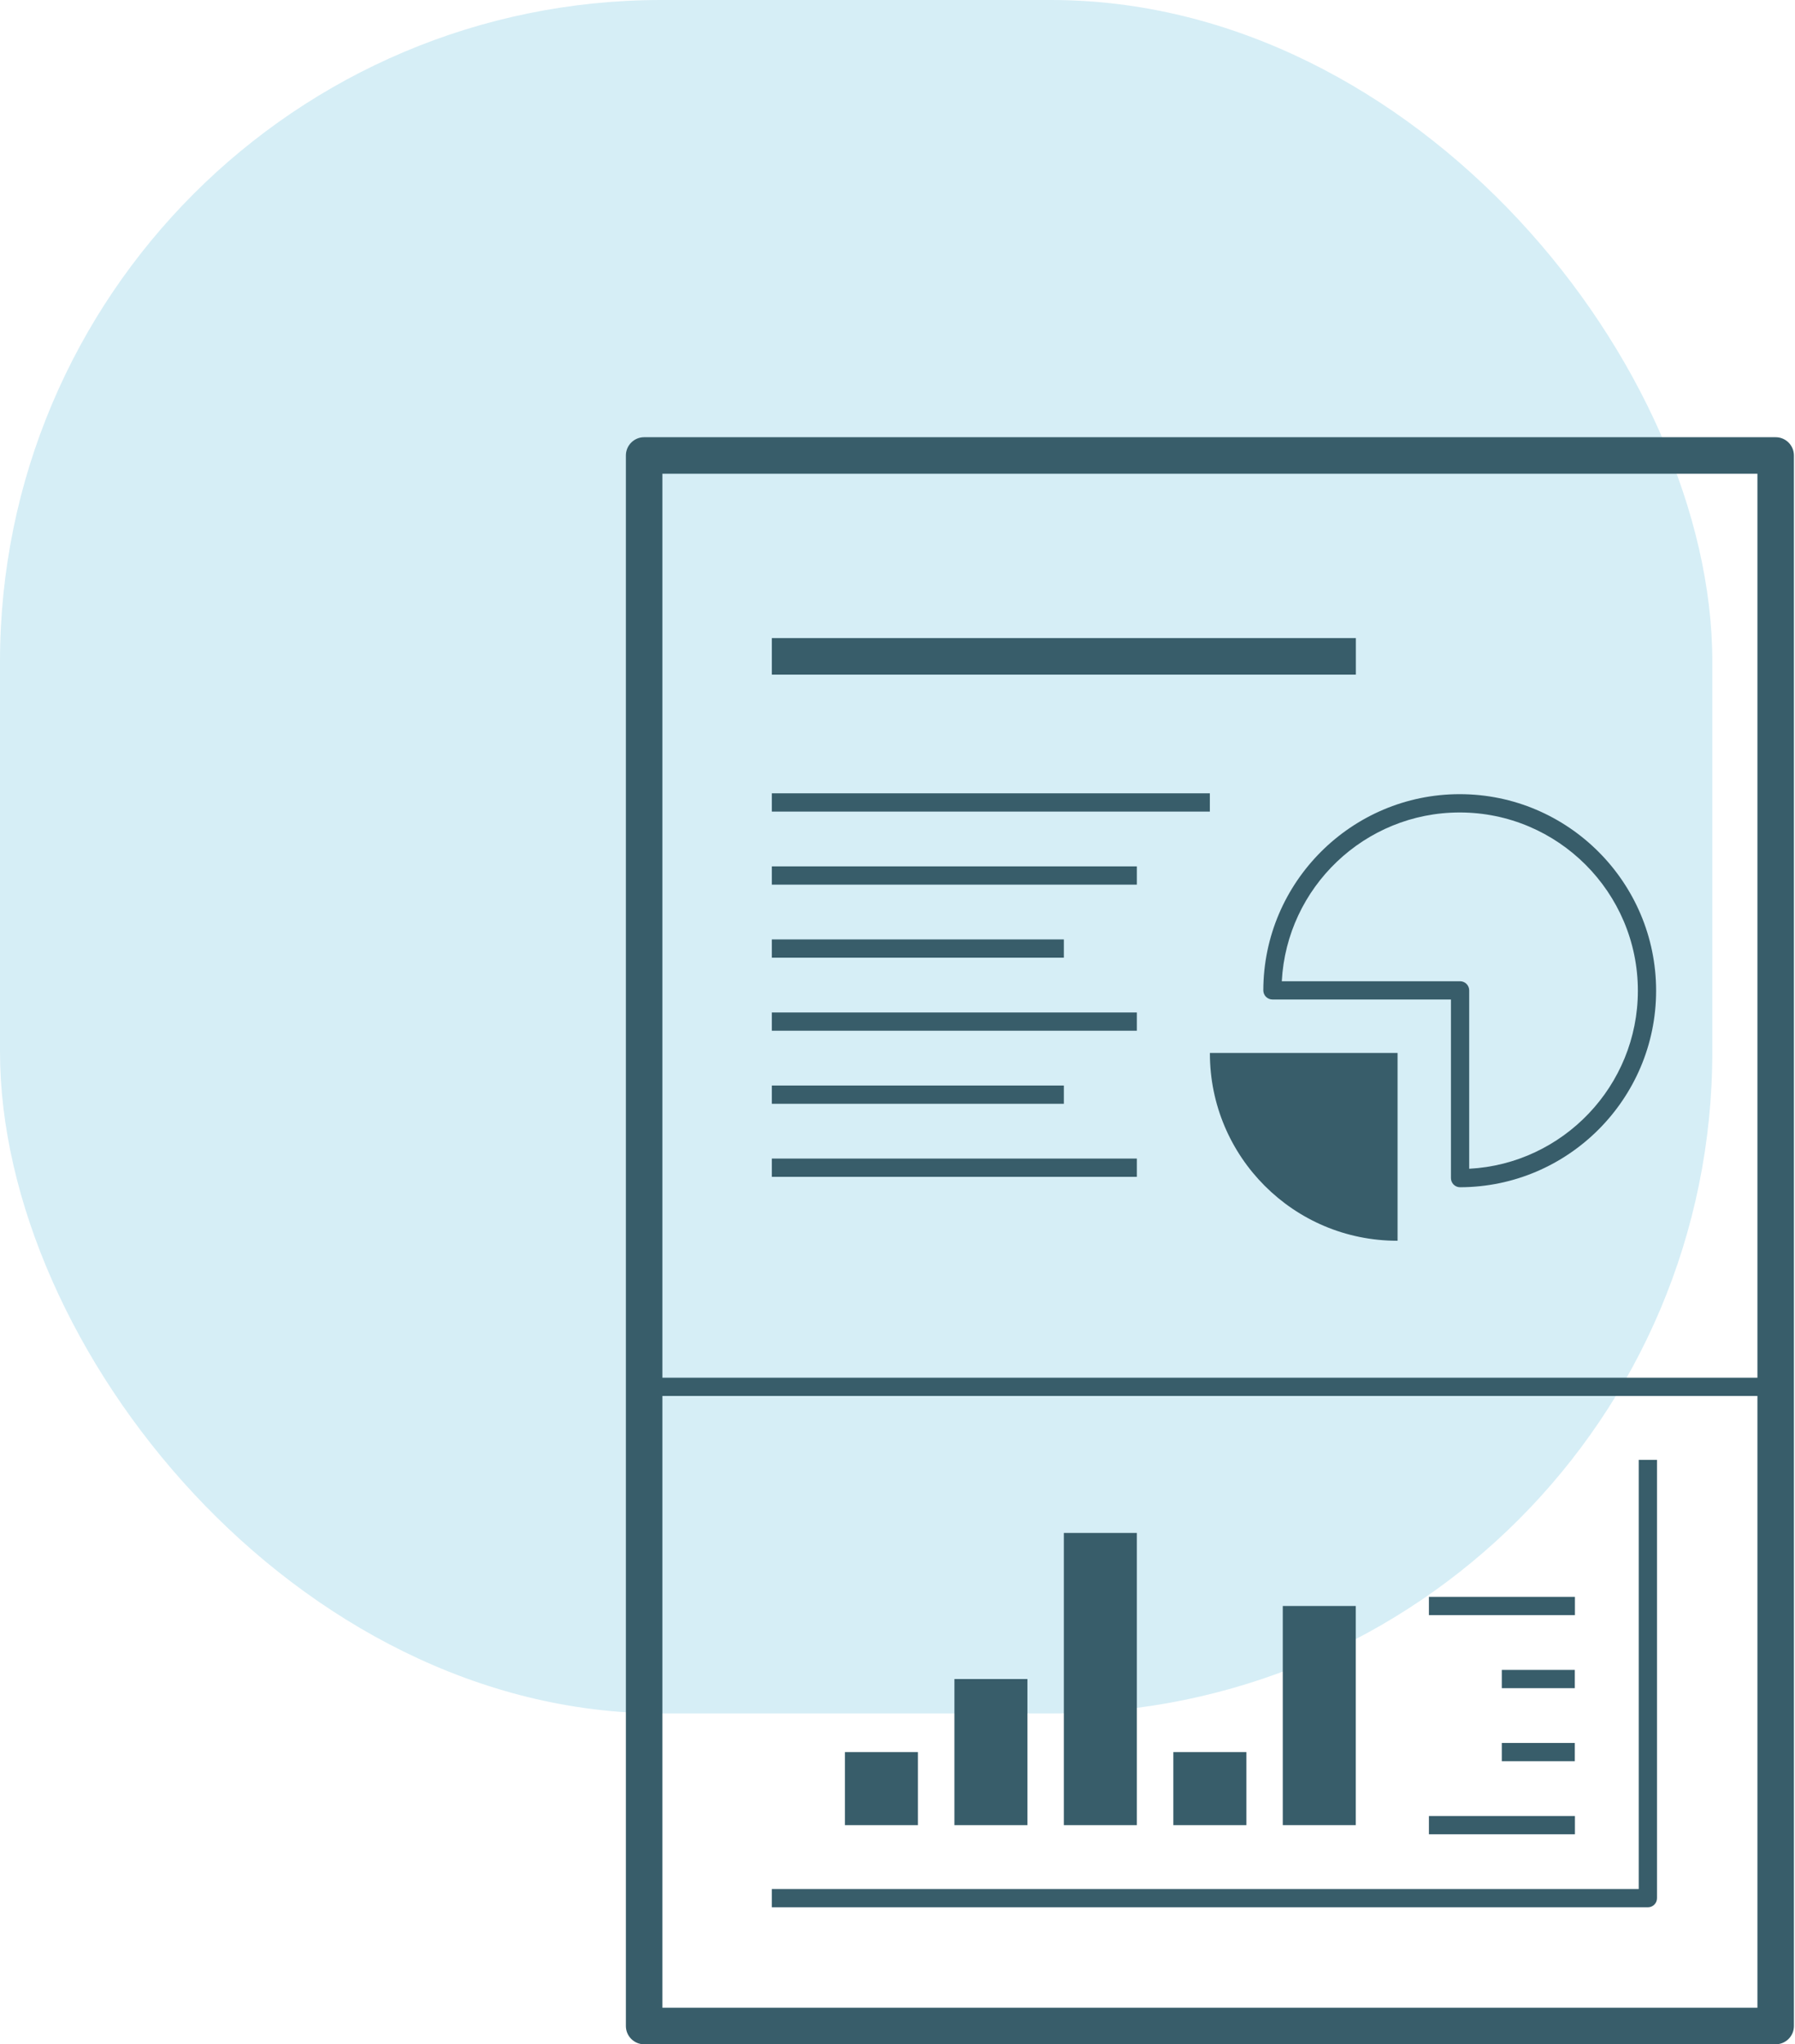 <svg width="152" height="173" viewBox="0 0 152 173" fill="none" xmlns="http://www.w3.org/2000/svg">
<rect width="145" height="145" rx="56" fill="#D6EEF6"/>
<g clip-path="url(#clip0_1765_8662)">
<path d="M114.814 54H65.359V57.091H114.814V54Z" fill="#385D6A"/>
<path d="M102.45 67.136H65.359V68.682H102.45V67.136Z" fill="#385D6A"/>
<path d="M96.269 73.318H65.359V74.864H96.269V73.318Z" fill="#385D6A"/>
<path d="M90.087 79.5H65.359V81.046H90.087V79.5Z" fill="#385D6A"/>
<path d="M90.087 91.864H65.359V93.409H90.087V91.864Z" fill="#385D6A"/>
<path d="M96.269 85.682H65.359V87.227H96.269V85.682Z" fill="#385D6A"/>
<path d="M96.269 98.045H65.359V99.591H96.269V98.045Z" fill="#385D6A"/>
<path d="M140.314 160.636V123.545H138.768V159.864H65.359V161.409H139.541C139.968 161.409 140.314 161.063 140.314 160.636Z" fill="#385D6A"/>
<path d="M133.364 153.682H121V155.227H133.364V153.682Z" fill="#385D6A"/>
<path d="M133.354 147.5H127.172V149.045H133.354V147.5Z" fill="#385D6A"/>
<path d="M133.354 141.318H127.172V142.864H133.354V141.318Z" fill="#385D6A"/>
<path d="M133.364 135.136H121V136.682H133.364V135.136Z" fill="#385D6A"/>
<path d="M150.364 37H54.545C53.692 37 53 37.692 53 38.545V116.591V118.136V171.455C53 172.308 53.692 173 54.545 173H150.364C151.217 173 151.909 172.308 151.909 171.455V118.136V116.591V38.545C151.909 37.692 151.217 37 150.364 37ZM148.818 169.909H56.091V118.136H148.818V169.909ZM148.818 116.591H56.091V40.091H148.818V116.591Z" fill="#385D6A"/>
<path d="M106.977 83.81C106.977 84.016 107.058 84.212 107.202 84.357C107.347 84.502 107.544 84.583 107.749 84.583H122.865V99.699C122.865 99.904 122.947 100.101 123.091 100.246C123.235 100.391 123.433 100.472 123.638 100.472C132.792 100.453 140.239 92.993 140.239 83.841C140.239 74.669 132.778 67.207 123.606 67.207C114.455 67.21 106.994 74.656 106.977 83.81ZM123.606 68.756C131.925 68.756 138.694 75.525 138.694 83.844C138.694 91.887 132.354 98.489 124.411 98.908V83.812C124.411 83.385 124.065 83.039 123.638 83.039H108.542C108.962 75.094 115.563 68.756 123.606 68.756Z" fill="#385D6A"/>
<path d="M102.453 89.141C102.453 97.899 109.554 105 118.313 105C118.323 105 118.334 104.999 118.345 104.999V89.108H102.455C102.455 89.119 102.453 89.13 102.453 89.141Z" fill="#385D6A"/>
<path d="M77.729 148.273H71.547V154.455H77.729V148.273Z" fill="#385D6A"/>
<path d="M87.002 142.091H80.82V154.455H87.002V142.091Z" fill="#385D6A"/>
<path d="M114.807 135.909H108.625V154.454H114.807V135.909Z" fill="#385D6A"/>
<path d="M105.541 148.273H99.359V154.455H105.541V148.273Z" fill="#385D6A"/>
<path d="M96.268 129.727H90.086V154.455H96.268V129.727Z" fill="#385D6A"/>
</g>
<defs>
<clipPath id="clip0_1765_8662">
<rect width="98.909" height="136" fill="white" transform="translate(53 37)"/>
</clipPath>
</defs>
</svg>
